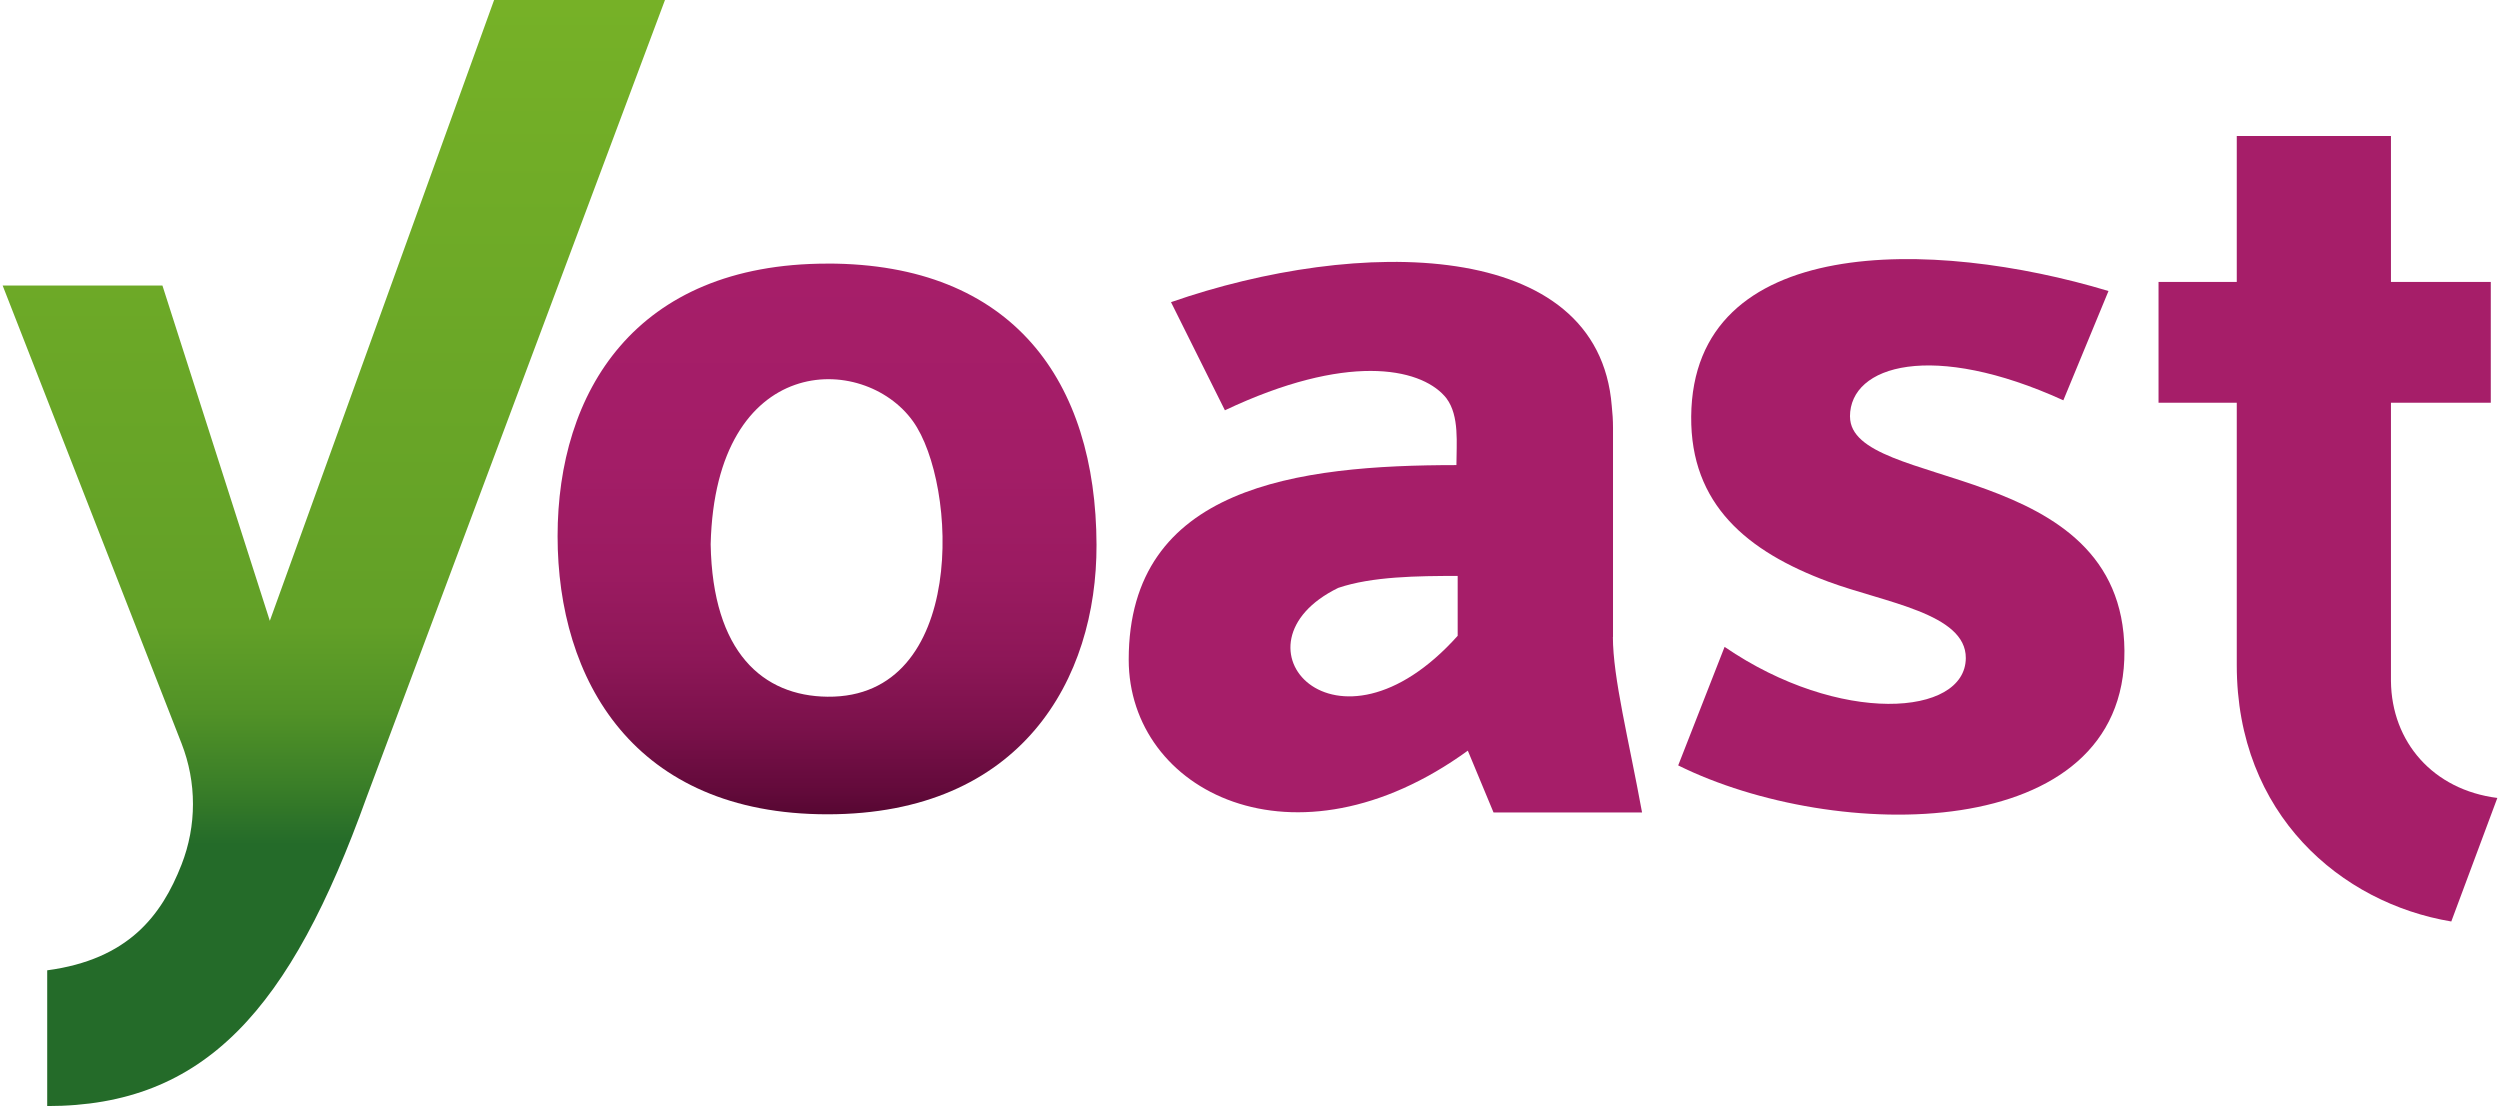 <?xml version="1.0" encoding="UTF-8" standalone="no"?> <svg xmlns="http://www.w3.org/2000/svg" xmlns:xlink="http://www.w3.org/1999/xlink" xmlns:serif="http://www.serif.com/" width="100%" height="100%" viewBox="0 0 330 146" version="1.1" xml:space="preserve" style="fill-rule:evenodd;clip-rule:evenodd;stroke-linejoin:round;stroke-miterlimit:2;"><path d="M109.224,34.797c-25.447,0 -35.622,17.02 -35.622,35.972c-0,18.953 10.03,36.718 35.622,36.718c25.591,0 35.563,-17.824 35.517,-35.563c-0.06,-21.605 -11.028,-37.133 -35.517,-37.133l-0,0.006Zm-15.416,37.042c0.62,-25.354 20.161,-25.335 26.694,-16.248c5.952,8.276 7.173,36.58 -11.278,36.375c-8.493,-0.092 -15.165,-5.814 -15.416,-20.127Z" style="fill:url(#_Linear1);fill-rule:nonzero;"></path><path d="M315.606,89.9l0,-36.737l13.179,-0l-0,-15.95l-13.179,-0l0,-19.263l-20.352,-0l0,19.263l-10.327,-0l-0,15.95l10.327,-0l0,34.652c0,19.699 13.779,31.399 28.317,33.821l6.078,-16.307c-8.48,-1.069 -13.964,-7.384 -14.043,-15.429Z" style="fill:url(#_Linear2);fill-rule:nonzero;"></path><path d="M212.917,84.08l-0,-27.618c-0,-1.009 -0.066,-1.953 -0.165,-2.877c-1.762,-22.312 -33.557,-22.265 -58.179,-13.7l7.114,14.274c16.036,-7.589 25.631,-5.635 28.984,-1.894c0.086,0.099 0.171,0.192 0.251,0.297c0.006,0.014 0.019,0.027 0.026,0.04c1.709,2.303 1.3,5.933 1.3,8.79c-20.952,0 -43.258,2.772 -43.258,25.677c0,17.409 21.89,28.608 44.763,12.018l3.392,8.156l19.606,0c-1.749,-9.582 -3.848,-17.791 -3.848,-23.163l0.014,0Zm-20.504,-0.152c-16.122,17.976 -30.884,1.056 -15.765,-6.328c4.447,-1.512 10.492,-1.578 15.765,-1.578l-0,7.906Z" style="fill:url(#_Linear3);fill-rule:nonzero;"></path><path d="M244.197,54.978c-0,-6.804 10.928,-9.985 28.165,-2.138l5.959,-14.426c-23.196,-6.989 -54.872,-7.616 -55.083,16.564c-0.099,11.588 7.364,17.824 18.101,21.803c7.437,2.759 18.181,4.184 18.148,10.084c-0.04,7.714 -16.689,8.896 -31.841,-1.478l-6.124,15.646c20.668,10.255 59.102,10.539 58.904,-15.151c-0.205,-25.401 -36.223,-21.052 -36.223,-30.898l-0.006,-0.006Z" style="fill:url(#_Linear4);fill-rule:nonzero;"></path><path d="M65.221,0l-29.604,81.948l-14.175,-44.254l-21.091,0l23.612,60.436c2.012,5.147 2.012,10.855 -0,16.003c-2.64,6.744 -7.029,12.512 -17.732,13.95l-0,17.917c20.84,0 32.105,-12.769 42.155,-40.75l39.391,-105.25l-22.556,0Z" style="fill:url(#_Linear5);fill-rule:nonzero;"></path><defs><linearGradient id="_Linear1" x1="0" y1="0" x2="1" y2="0" gradientUnits="userSpaceOnUse" gradientTransform="matrix(4.45097e-15,-72.69,72.69,4.45097e-15,109.171,107.487)"><stop offset="0" style="stop-color:#570732;stop-opacity:1"></stop><stop offset="0.04" style="stop-color:#620a3a;stop-opacity:1"></stop><stop offset="0.16" style="stop-color:#7b114b;stop-opacity:1"></stop><stop offset="0.29" style="stop-color:#8e1758;stop-opacity:1"></stop><stop offset="0.44" style="stop-color:#9b1b61;stop-opacity:1"></stop><stop offset="0.64" style="stop-color:#a31d67;stop-opacity:1"></stop><stop offset="1" style="stop-color:#a61e69;stop-opacity:1"></stop></linearGradient><linearGradient id="_Linear2" x1="0" y1="0" x2="1" y2="0" gradientUnits="userSpaceOnUse" gradientTransform="matrix(9.97483e-13,-16290.1,16290.1,9.97483e-13,21108.6,19168.8)"><stop offset="0" style="stop-color:#570732;stop-opacity:1"></stop><stop offset="0.04" style="stop-color:#620a3a;stop-opacity:1"></stop><stop offset="0.16" style="stop-color:#7b114b;stop-opacity:1"></stop><stop offset="0.29" style="stop-color:#8e1758;stop-opacity:1"></stop><stop offset="0.44" style="stop-color:#9b1b61;stop-opacity:1"></stop><stop offset="0.64" style="stop-color:#a31d67;stop-opacity:1"></stop><stop offset="1" style="stop-color:#a61e69;stop-opacity:1"></stop></linearGradient><linearGradient id="_Linear3" x1="0" y1="0" x2="1" y2="0" gradientUnits="userSpaceOnUse" gradientTransform="matrix(4.90028e-13,-8002.76,8002.76,4.90028e-13,18925.4,11872.3)"><stop offset="0" style="stop-color:#570732;stop-opacity:1"></stop><stop offset="0.04" style="stop-color:#620a3a;stop-opacity:1"></stop><stop offset="0.16" style="stop-color:#7b114b;stop-opacity:1"></stop><stop offset="0.29" style="stop-color:#8e1758;stop-opacity:1"></stop><stop offset="0.44" style="stop-color:#9b1b61;stop-opacity:1"></stop><stop offset="0.64" style="stop-color:#a31d67;stop-opacity:1"></stop><stop offset="1" style="stop-color:#a61e69;stop-opacity:1"></stop></linearGradient><linearGradient id="_Linear4" x1="0" y1="0" x2="1" y2="0" gradientUnits="userSpaceOnUse" gradientTransform="matrix(4.98965e-13,-8148.71,8148.71,4.98965e-13,22621.9,12011.6)"><stop offset="0" style="stop-color:#570732;stop-opacity:1"></stop><stop offset="0.04" style="stop-color:#620a3a;stop-opacity:1"></stop><stop offset="0.16" style="stop-color:#7b114b;stop-opacity:1"></stop><stop offset="0.29" style="stop-color:#8e1758;stop-opacity:1"></stop><stop offset="0.44" style="stop-color:#9b1b61;stop-opacity:1"></stop><stop offset="0.64" style="stop-color:#a31d67;stop-opacity:1"></stop><stop offset="1" style="stop-color:#a61e69;stop-opacity:1"></stop></linearGradient><linearGradient id="_Linear5" x1="0" y1="0" x2="1" y2="0" gradientUnits="userSpaceOnUse" gradientTransform="matrix(7.06498e-15,115.38,-115.38,7.06498e-15,44.064,-3.927)"><stop offset="0" style="stop-color:#77b227;stop-opacity:1"></stop><stop offset="0.75" style="stop-color:#62a027;stop-opacity:1"></stop><stop offset="0.85" style="stop-color:#519227;stop-opacity:1"></stop><stop offset="0.93" style="stop-color:#3b7f28;stop-opacity:1"></stop><stop offset="1" style="stop-color:#246b29;stop-opacity:1"></stop></linearGradient></defs></svg> 